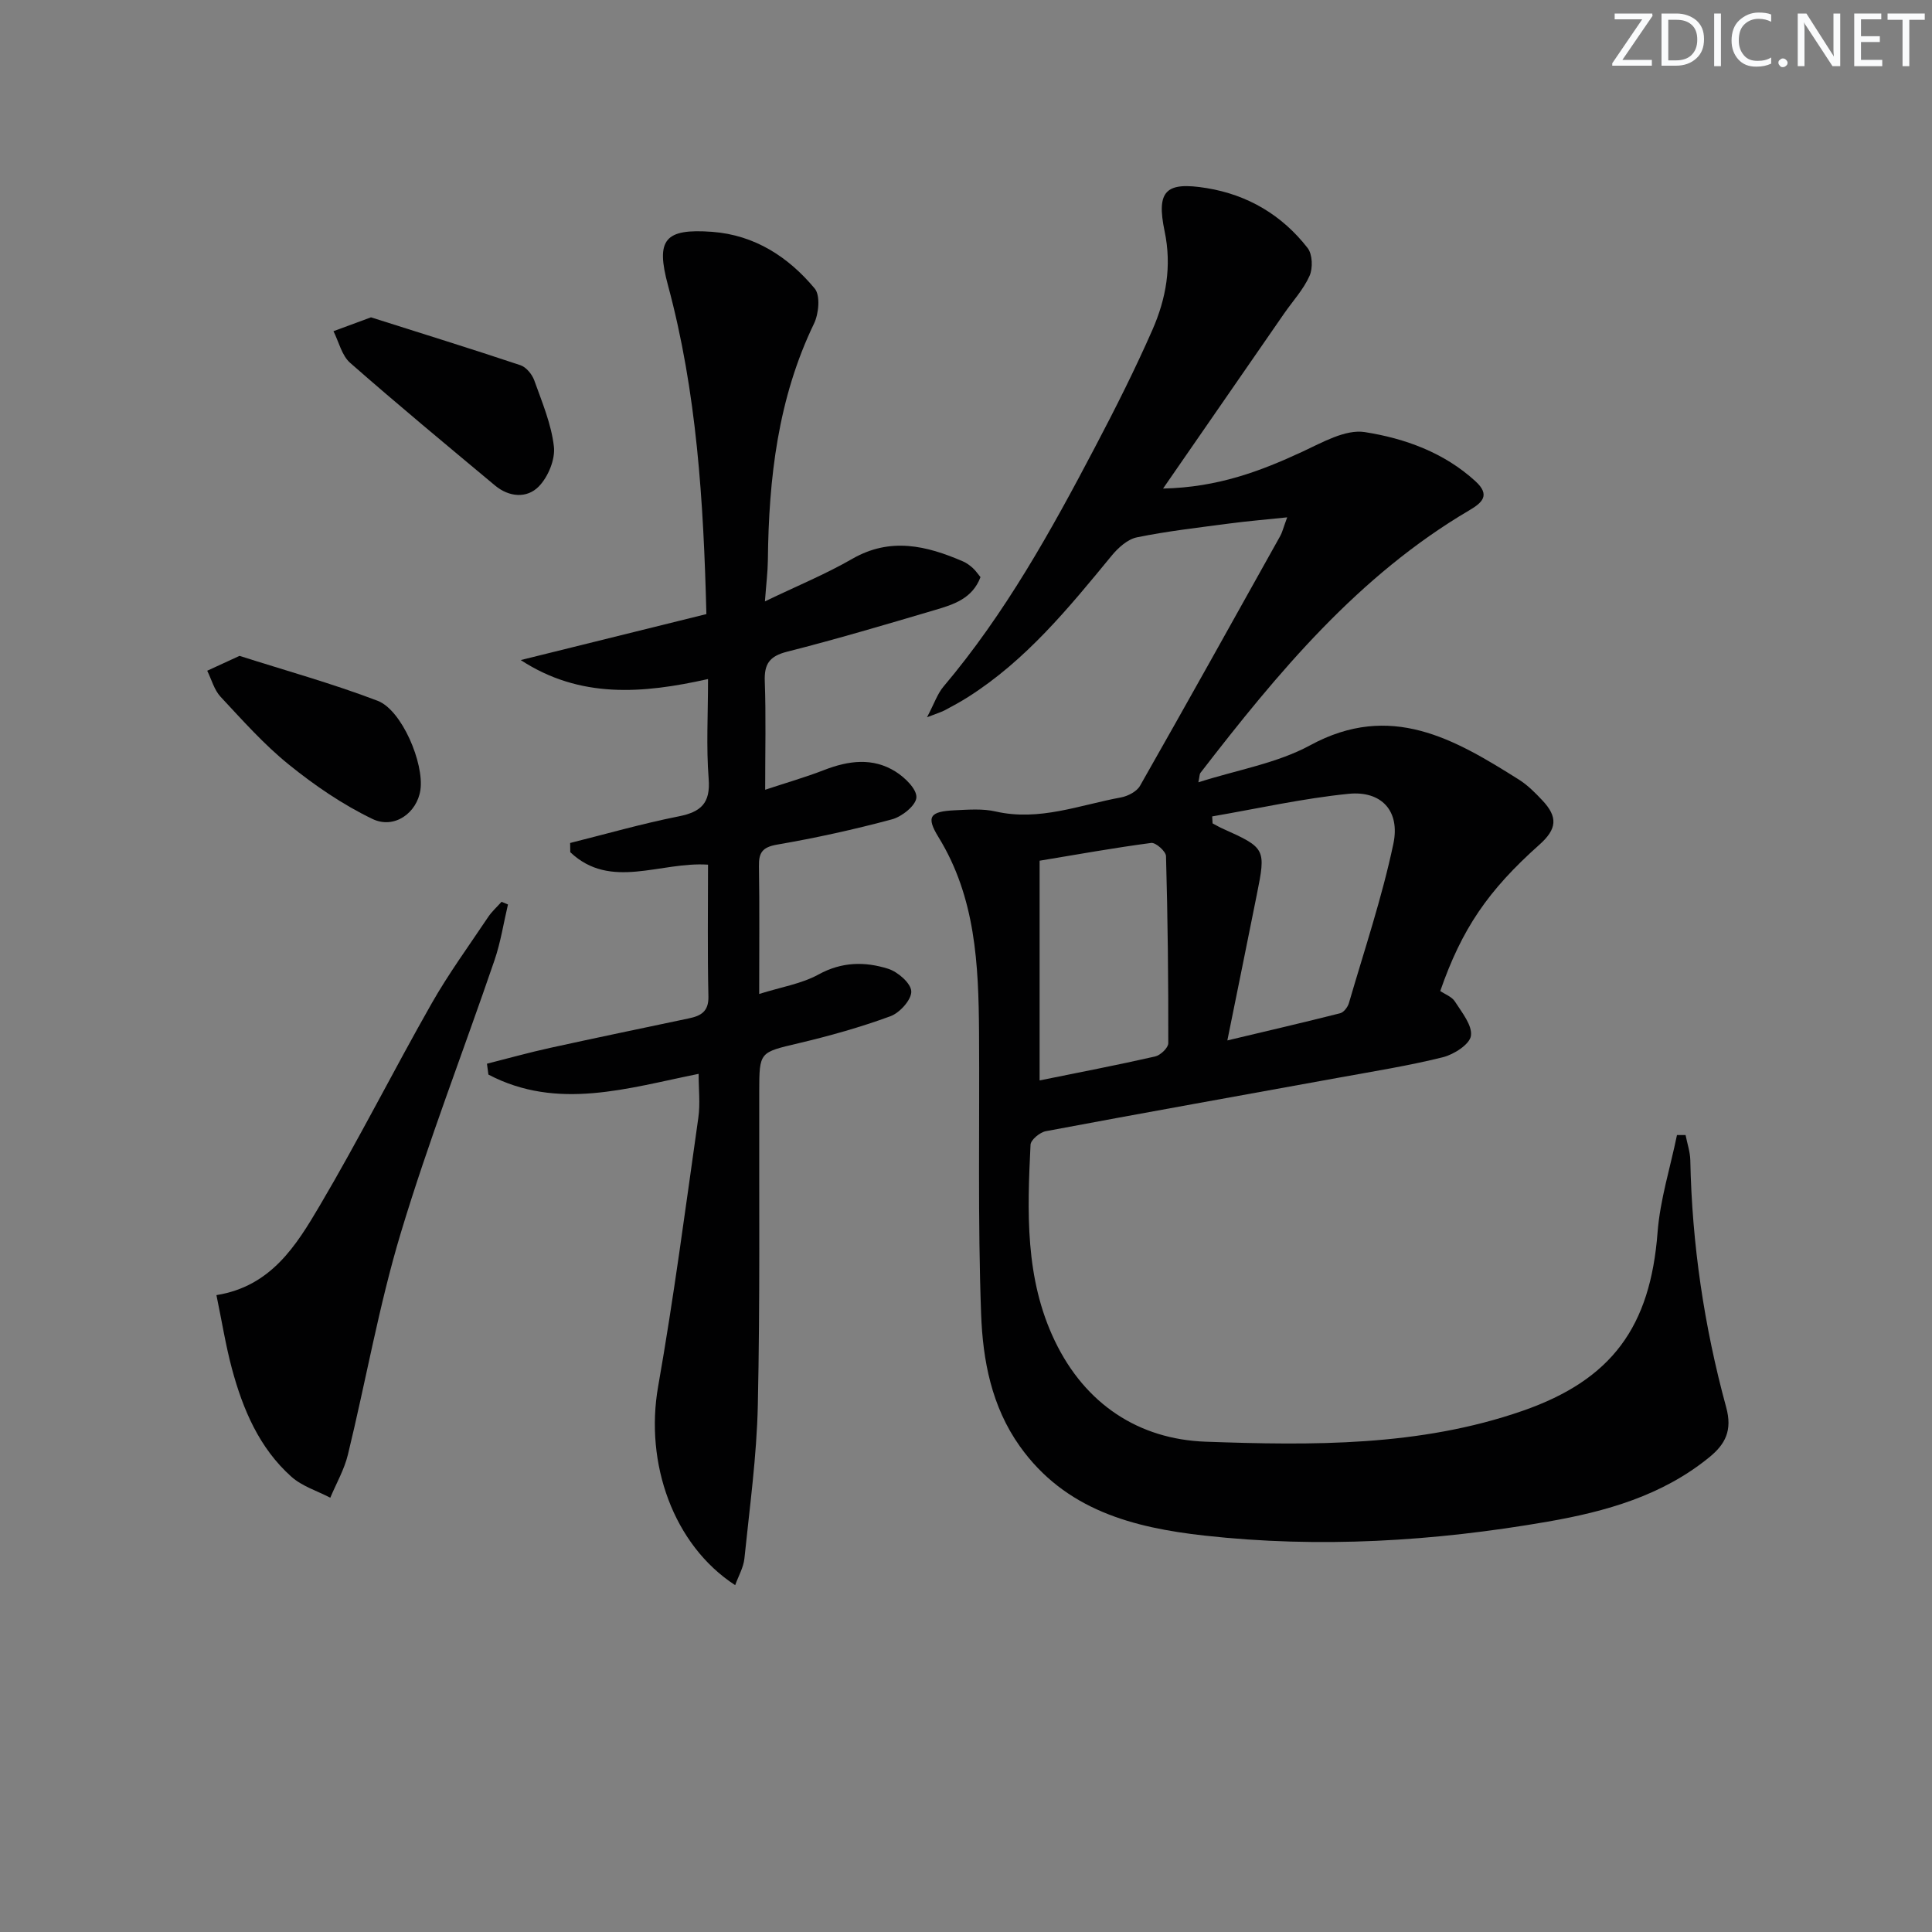 <svg enable-background="new 0 0 400 400" viewBox="0 0 400 400" xmlns="http://www.w3.org/2000/svg"><rect x="0" y="0" width="400" height="400" fill="#808080" stroke="none"/><g fill="#fafbfc"><path d="m342.2 3.2-6.3 9.2h6.1v1.2h-8.2v-.5l6.2-9.1h-5.7v-1.2h7.8v.4z"/><path d="m344 13.7v-10.9h3.1c1.6 0 3 .5 4.1 1.4 1.1 1 1.6 2.2 1.6 3.9s-.5 3-1.6 4-2.5 1.5-4.2 1.5h-3zm1.4-9.6v8.4h1.6c1.4 0 2.5-.4 3.2-1.1.8-.8 1.2-1.8 1.2-3.2s-.4-2.4-1.2-3.1-1.8-1-3.1-1z"/><path d="m356.3 2.8v10.9h-1.4v-10.9z"/><path d="m366.6 13.2c-.8.4-1.8.6-3 .6-1.6 0-2.8-.5-3.7-1.5s-1.4-2.3-1.4-3.9c0-1.7.5-3.2 1.6-4.2s2.4-1.6 4-1.6c1 0 1.9.1 2.6.4v1.5c-.8-.4-1.6-.6-2.6-.6-1.2 0-2.2.4-3 1.2s-1.1 1.9-1.1 3.3c0 1.3.4 2.3 1.1 3.1s1.6 1.1 2.8 1.1c1.1 0 2-.2 2.8-.7v1.3z"/><path d="m368.2 13c0-.3.1-.5.3-.6.2-.2.4-.3.6-.3.3 0 .5.1.7.3s.3.4.3.6-.1.5-.3.6c-.2.2-.4.3-.7.3s-.5-.1-.6-.3c-.2-.2-.3-.4-.3-.6z"/><path d="m381.1 13.7h-1.7l-5.5-8.4c-.2-.2-.3-.5-.4-.7 0 .2.1.8.1 1.5v7.6h-1.4v-10.9h1.8l5.3 8.3c.3.4.4.6.4.8 0-.3-.1-.8-.1-1.6v-7.5h1.4v10.9z"/><path d="m389.7 13.7h-5.8v-10.9h5.6v1.2h-4.2v3.5h3.9v1.2h-3.9v3.7h4.4z"/><path d="m398.4 4.1h-3.1v9.6h-1.4v-9.6h-3.1v-1.3h7.7v1.3z"/></g><path d="m348.98 235c.34 1.74.94 3.47.98 5.21.34 17.37 2.87 34.45 7.43 51.16 1.31 4.79-.18 7.64-3.51 10.35-9.75 7.95-21.42 11.23-33.44 13.32-23.54 4.09-47.27 5.53-71.04 2.89-14.74-1.64-28.85-5.27-38.26-18.5-5.87-8.25-7.66-17.82-8.01-27.36-.71-19.42-.3-38.89-.43-58.34-.1-14.01-.7-27.9-8.39-40.4-2.62-4.25-1.81-5.33 3.37-5.57 2.82-.13 5.76-.37 8.46.25 9.04 2.06 17.38-1.34 25.94-2.91 1.44-.27 3.28-1.22 3.95-2.41 9.78-17.19 19.4-34.47 29.04-51.74.4-.71.58-1.54 1.43-3.84-4.53.48-8.27.78-11.99 1.28-6.39.85-12.82 1.57-19.12 2.86-1.93.39-3.89 2.16-5.23 3.79-8.89 10.82-17.73 21.66-29.75 29.28-1.54.98-3.15 1.85-4.76 2.71-.7.38-1.49.6-3.72 1.47 1.52-2.89 2.16-4.87 3.41-6.35 12.77-15.11 22.29-32.27 31.42-49.66 4.18-7.95 8.23-15.99 11.84-24.21 2.82-6.43 4.04-13.16 2.52-20.4-1.76-8.43.26-10.31 8.68-8.94 8.54 1.39 15.64 5.6 20.93 12.41 1.01 1.3 1.11 4.17.4 5.76-1.26 2.83-3.48 5.22-5.28 7.82-8.11 11.72-16.21 23.44-25.05 36.22 11.35-.25 20.16-3.6 28.87-7.64 4.11-1.91 8.89-4.67 12.89-4.05 8.28 1.3 16.42 4.22 22.93 10.19 3.08 2.83 1.46 4.38-1.25 5.98-23.04 13.55-39.7 33.66-55.72 54.41-.17.23-.14.61-.41 1.93 8.07-2.59 16.26-3.93 23.15-7.67 16.65-9.05 29.86-1.3 43.23 7.12 1.8 1.14 3.37 2.72 4.84 4.29 3.25 3.45 3.03 5.93-.61 9.17-10.66 9.5-16.07 17.45-20.53 30.3.99.68 2.41 1.18 3.04 2.18 1.43 2.25 3.63 4.92 3.31 7.1-.26 1.77-3.53 3.86-5.81 4.43-7.08 1.76-14.31 2.91-21.5 4.22-20.24 3.69-40.49 7.29-60.7 11.09-1.23.23-3.12 1.79-3.17 2.8-.67 13.82-1.19 27.68 5.04 40.64 6.29 13.09 17.37 20.36 31.25 20.85 22.03.78 44.28 1.02 65.61-6.4 18.51-6.44 26.42-17.43 27.92-36.92.52-6.79 2.64-13.45 4.02-20.17zm-94.87-19.59c8.35-1.99 15.87-3.73 23.36-5.63.75-.19 1.57-1.28 1.81-2.11 3.19-10.96 6.85-21.82 9.2-32.96 1.45-6.84-2.49-11.03-9.26-10.36-9.48.95-18.84 3.06-28.25 4.68.03.48.06.96.08 1.44.67.35 1.32.74 2.01 1.05 9.01 4.05 9.07 4.17 7.12 13.85-1.94 9.69-3.91 19.39-6.07 30.04zm-38.87 8.28c8.12-1.65 16.05-3.17 23.92-4.96 1.1-.25 2.72-1.79 2.72-2.74.03-12.92-.11-25.83-.47-38.74-.03-.99-2.13-2.85-3.06-2.73-7.68 1.01-15.31 2.39-23.11 3.68z" fill="#010102"/><path d="m146.59 179.02c-9.91-.67-20.16 5.34-28.52-2.58-.01-.64-.02-1.28-.03-1.91 7.47-1.87 14.89-4 22.43-5.5 4.66-.92 6.65-2.72 6.25-7.79-.52-6.6-.13-13.28-.13-20.65-13.54 3.03-26.49 4.1-38.78-3.93 12.77-3.16 25.54-6.33 38.44-9.52-.59-23.35-1.99-45.99-7.96-68.1-2.54-9.42-.72-11.77 9.17-11.04 8.78.66 15.77 5.19 21.22 11.74 1.19 1.44.84 5.2-.14 7.24-7.49 15.53-9.38 32.07-9.56 48.99-.03 2.45-.34 4.89-.61 8.54 6.6-3.18 12.55-5.62 18.07-8.8 7.89-4.54 15.35-2.75 22.91.51.75.32 1.45.84 2.06 1.39.6.54 1.06 1.24 1.59 1.88-1.68 4.45-5.58 5.67-9.38 6.79-10.19 3.01-20.38 6.04-30.67 8.65-3.65.93-4.75 2.54-4.61 6.15.26 7.13.08 14.29.08 22.43 4.49-1.49 8.41-2.61 12.19-4.08 5.04-1.96 10.08-2.64 14.8.32 1.93 1.21 4.41 3.61 4.32 5.35-.08 1.64-2.98 3.98-5.04 4.53-7.84 2.11-15.8 3.86-23.81 5.24-3.05.53-3.8 1.66-3.75 4.48.14 8.46.05 16.93.05 26.44 4.61-1.45 8.8-2.11 12.3-4.04 4.81-2.64 9.6-2.69 14.39-1.18 2.01.63 4.73 2.99 4.8 4.67.08 1.71-2.37 4.44-4.29 5.15-6.2 2.28-12.61 4.08-19.04 5.6-8.1 1.92-8.13 1.73-8.15 10-.05 21.65.18 43.31-.29 64.95-.23 10.6-1.7 21.18-2.78 31.75-.19 1.83-1.22 3.58-1.91 5.5-12.82-8.33-18.75-25.24-15.95-41.14 3.25-18.46 5.68-37.06 8.32-55.62.42-2.92.06-5.95.06-9.1-14.61 2.93-29.21 7.67-43.52.15-.1-.75-.2-1.5-.3-2.25 4.36-1.1 8.7-2.32 13.09-3.28 9.55-2.1 19.13-4.08 28.69-6.1 2.48-.52 4.14-1.39 4.07-4.53-.21-9.09-.08-18.22-.08-27.3z" fill="#010102"/><path d="m44.81 268.14c11.3-1.8 16.52-10.27 21.38-18.51 8.1-13.72 15.28-27.98 23.15-41.83 3.52-6.2 7.75-11.99 11.72-17.93.77-1.16 1.85-2.11 2.78-3.16.44.18.89.36 1.33.55-.91 3.85-1.51 7.8-2.78 11.52-6.44 18.84-13.67 37.44-19.41 56.49-4.53 15.03-7.23 30.62-10.95 45.9-.75 3.09-2.41 5.96-3.65 8.92-2.71-1.42-5.84-2.37-8.05-4.35-6.67-5.96-10.05-13.96-12.32-22.4-1.28-4.78-2.06-9.7-3.2-15.2z" fill="#010102"/><path d="m76.81 65.7c10.23 3.25 20.63 6.47 30.96 9.92 1.18.4 2.39 1.88 2.84 3.12 1.61 4.51 3.54 9.05 4.07 13.73.3 2.65-1.19 6.25-3.11 8.23-2.45 2.53-6.16 2.26-9.09-.19-10.05-8.39-20.14-16.74-29.98-25.38-1.74-1.52-2.34-4.34-3.46-6.56 2.33-.86 4.67-1.73 7.77-2.87z" fill="#010102"/><path d="m49.59 135.79c9.49 3.03 19.21 5.72 28.59 9.3 5.03 1.92 9.66 12.95 8.86 18.47-.69 4.71-5.38 8.19-9.94 5.99-6.17-2.97-11.98-6.95-17.32-11.27-5.14-4.15-9.59-9.18-14.12-14.03-1.32-1.42-1.86-3.57-2.76-5.38 1.99-.91 3.97-1.82 6.69-3.08z" fill="#010102"/></svg>